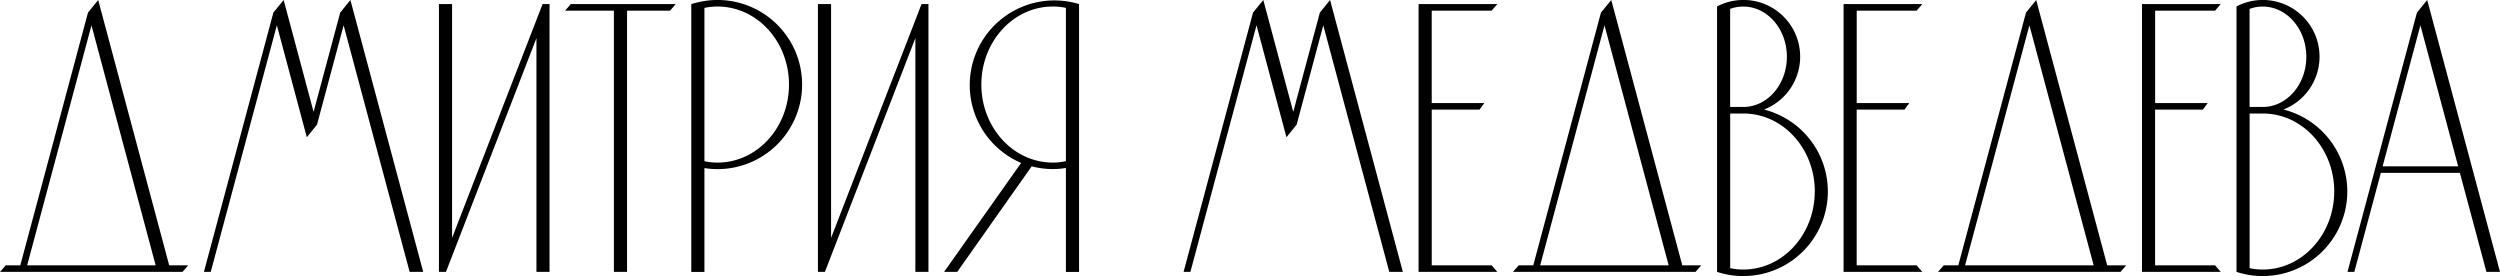 <?xml version="1.0" encoding="UTF-8"?> <svg xmlns="http://www.w3.org/2000/svg" viewBox="0 0 1830.84 202.17"> <g id="Слой_2" data-name="Слой 2"> <g id="Слой_1-2" data-name="Слой 1"> <path d="M137.81,194.33l-4.16,4.79H0c1.39-1.61,2.78-3.18,4.16-4.79h10.7Q39.66,101.78,64.43,9.24L71.91,0q26,97.11,52,194.31Zm-23.82,0q-23.51-87.84-47-175.78-23.5,87.86-47.11,175.78Z"></path> <path d="M309.94,199.12H300q-24.18-90.28-48.35-180.58-9.75,36.35-19.48,72.69l-7.48,9.27q-11-41-21.94-82-24.19,90.3-48.4,180.58h-5q25.44-94.93,50.87-189.89L207.72,0q11,41,21.94,81.92,9.74-36.35,19.48-72.69L256.61,0Q283.28,99.57,309.94,199.12Z"></path> <path d="M402.44,3v196.1h-9.58V27.91L331.07,187.57l-4.48,11.55h-5.14V3h9.62V174.23l35.51-91.79v-.08l26.28-67.79L397.34,3Z"></path> <path d="M494.85,3c-1.39,1.61-2.78,3.18-4.17,4.79H459.21V199.12h-9.63V7.8H413.85C415.24,6.19,416.63,4.62,418,3Z"></path> <path d="M525.47,123.85a60.73,60.73,0,0,1-9.59-.77v76.07h-9.62V3.05a61.93,61.93,0,1,1,19.21,120.8Zm0-119.06a45.36,45.36,0,0,0-9.59,1V118.07a45.36,45.36,0,0,0,9.59,1c28.92,0,52.33-25.57,52.33-57.14S554.39,4.79,525.47,4.79Z"></path> <path d="M679.94,3v196.1h-9.58V27.91L608.58,187.57l-4.48,11.55H599V3h9.63V174.23l35.5-91.79v-.08l26.28-67.79L674.84,3Z"></path> <path d="M790.23,3V199.15H780.6V123a56.13,56.13,0,0,1-9.58.81,61.58,61.58,0,0,1-15.49-2L701,199.12h-9.62l56.42-79.8A62,62,0,0,1,790.23,3ZM780.6,118V5.78a45.27,45.27,0,0,0-9.58-1c-28.92,0-52.34,25.62-52.34,57.13S742.1,119.06,771,119.06A42.81,42.81,0,0,0,780.6,118Z"></path> <path d="M1027.37,199.12h-9.94q-24.18-90.28-48.35-180.58-9.74,36.35-19.48,72.69l-7.48,9.27-21.93-82q-24.21,90.3-48.4,180.58h-5q25.42-94.93,50.86-189.89L925.16,0l21.93,81.92q9.75-36.35,19.48-72.69L974.05,0Q1000.71,99.57,1027.37,199.12Z"></path> <path d="M1092.38,194.33c1.39,1.61,2.78,3.18,4.17,4.79h-57.67V3h57.67c-1.39,1.61-2.78,3.18-4.17,4.79H1048.5V75.5H1087c-1.16,1.61-2.32,3.18-3.49,4.79h-35v114Z"></path> <path d="M1245.85,194.33l-4.16,4.79H1108c1.39-1.61,2.78-3.18,4.16-4.79h10.7q24.8-92.55,49.57-185.09L1180,0q26,97.11,52,194.31Zm-23.82,0q-23.51-87.84-47-175.78-23.51,87.86-47.1,175.78Z"></path> <path d="M1338.6,140.25a61.93,61.93,0,0,1-81.13,58.87h0V4.76A28.61,28.61,0,0,1,1261.19,3,41.54,41.54,0,0,1,1296,78.33a44.22,44.22,0,0,1-4.12,1.92,57.57,57.57,0,0,1,8.64,2.87A61.88,61.88,0,0,1,1338.6,140.25Zm-71.55-61.92h9.63c17.64,0,31.92-16.48,31.92-36.76s-14.28-36.76-31.92-36.76a27.73,27.73,0,0,0-9.63,1.7Zm62,61.92c0-31.57-23.42-57.13-52.34-57.13h-9.63V196.39a46,46,0,0,0,9.63,1C1305.6,197.38,1329,171.77,1329,140.25Z"></path> <path d="M1403.62,194.33c1.39,1.61,2.78,3.18,4.16,4.79h-57.66V3h57.66c-1.38,1.61-2.77,3.18-4.16,4.79h-43.88V75.5h38.46c-1.16,1.61-2.33,3.18-3.49,4.79h-35v114Z"></path> <path d="M1557.09,194.33c-1.39,1.61-2.78,3.18-4.17,4.79H1419.28l4.16-4.79h10.7q24.78-92.55,49.57-185.09L1491.18,0q26,97.11,52,194.31Zm-23.82,0q-23.51-87.84-47.06-175.78-23.51,87.86-47.1,175.78Z"></path> <path d="M1622.17,194.33c1.38,1.61,2.77,3.18,4.16,4.79h-57.67V3h57.67c-1.39,1.61-2.78,3.18-4.16,4.79h-43.88V75.5h38.46l-3.5,4.79h-35v114Z"></path> <path d="M1719,140.25a61.93,61.93,0,0,1-81.13,58.87h0V4.76A29.09,29.09,0,0,1,1641.58,3a41.54,41.54,0,0,1,34.84,75.31,45.45,45.45,0,0,1-4.12,1.92,57.57,57.57,0,0,1,8.64,2.87A61.88,61.88,0,0,1,1719,140.25Zm-71.55-61.92h9.63c17.64,0,31.92-16.48,31.92-36.76s-14.28-36.76-31.92-36.76a27.73,27.73,0,0,0-9.63,1.7Zm62,61.92c0-31.57-23.42-57.13-52.34-57.13h-9.63V196.39a46,46,0,0,0,9.63,1C1686,197.38,1709.42,171.77,1709.42,140.25Z"></path> <path d="M1830.84,199.12h-9.94q-9.72-36.26-19.43-72.51h-57.89q-9.72,36.26-19.43,72.51h-5q25.42-95,50.86-189.89L1777.52,0Zm-30.62-77.3L1772.55,18.54l-27.67,103.28Z"></path> </g> </g> </svg> 